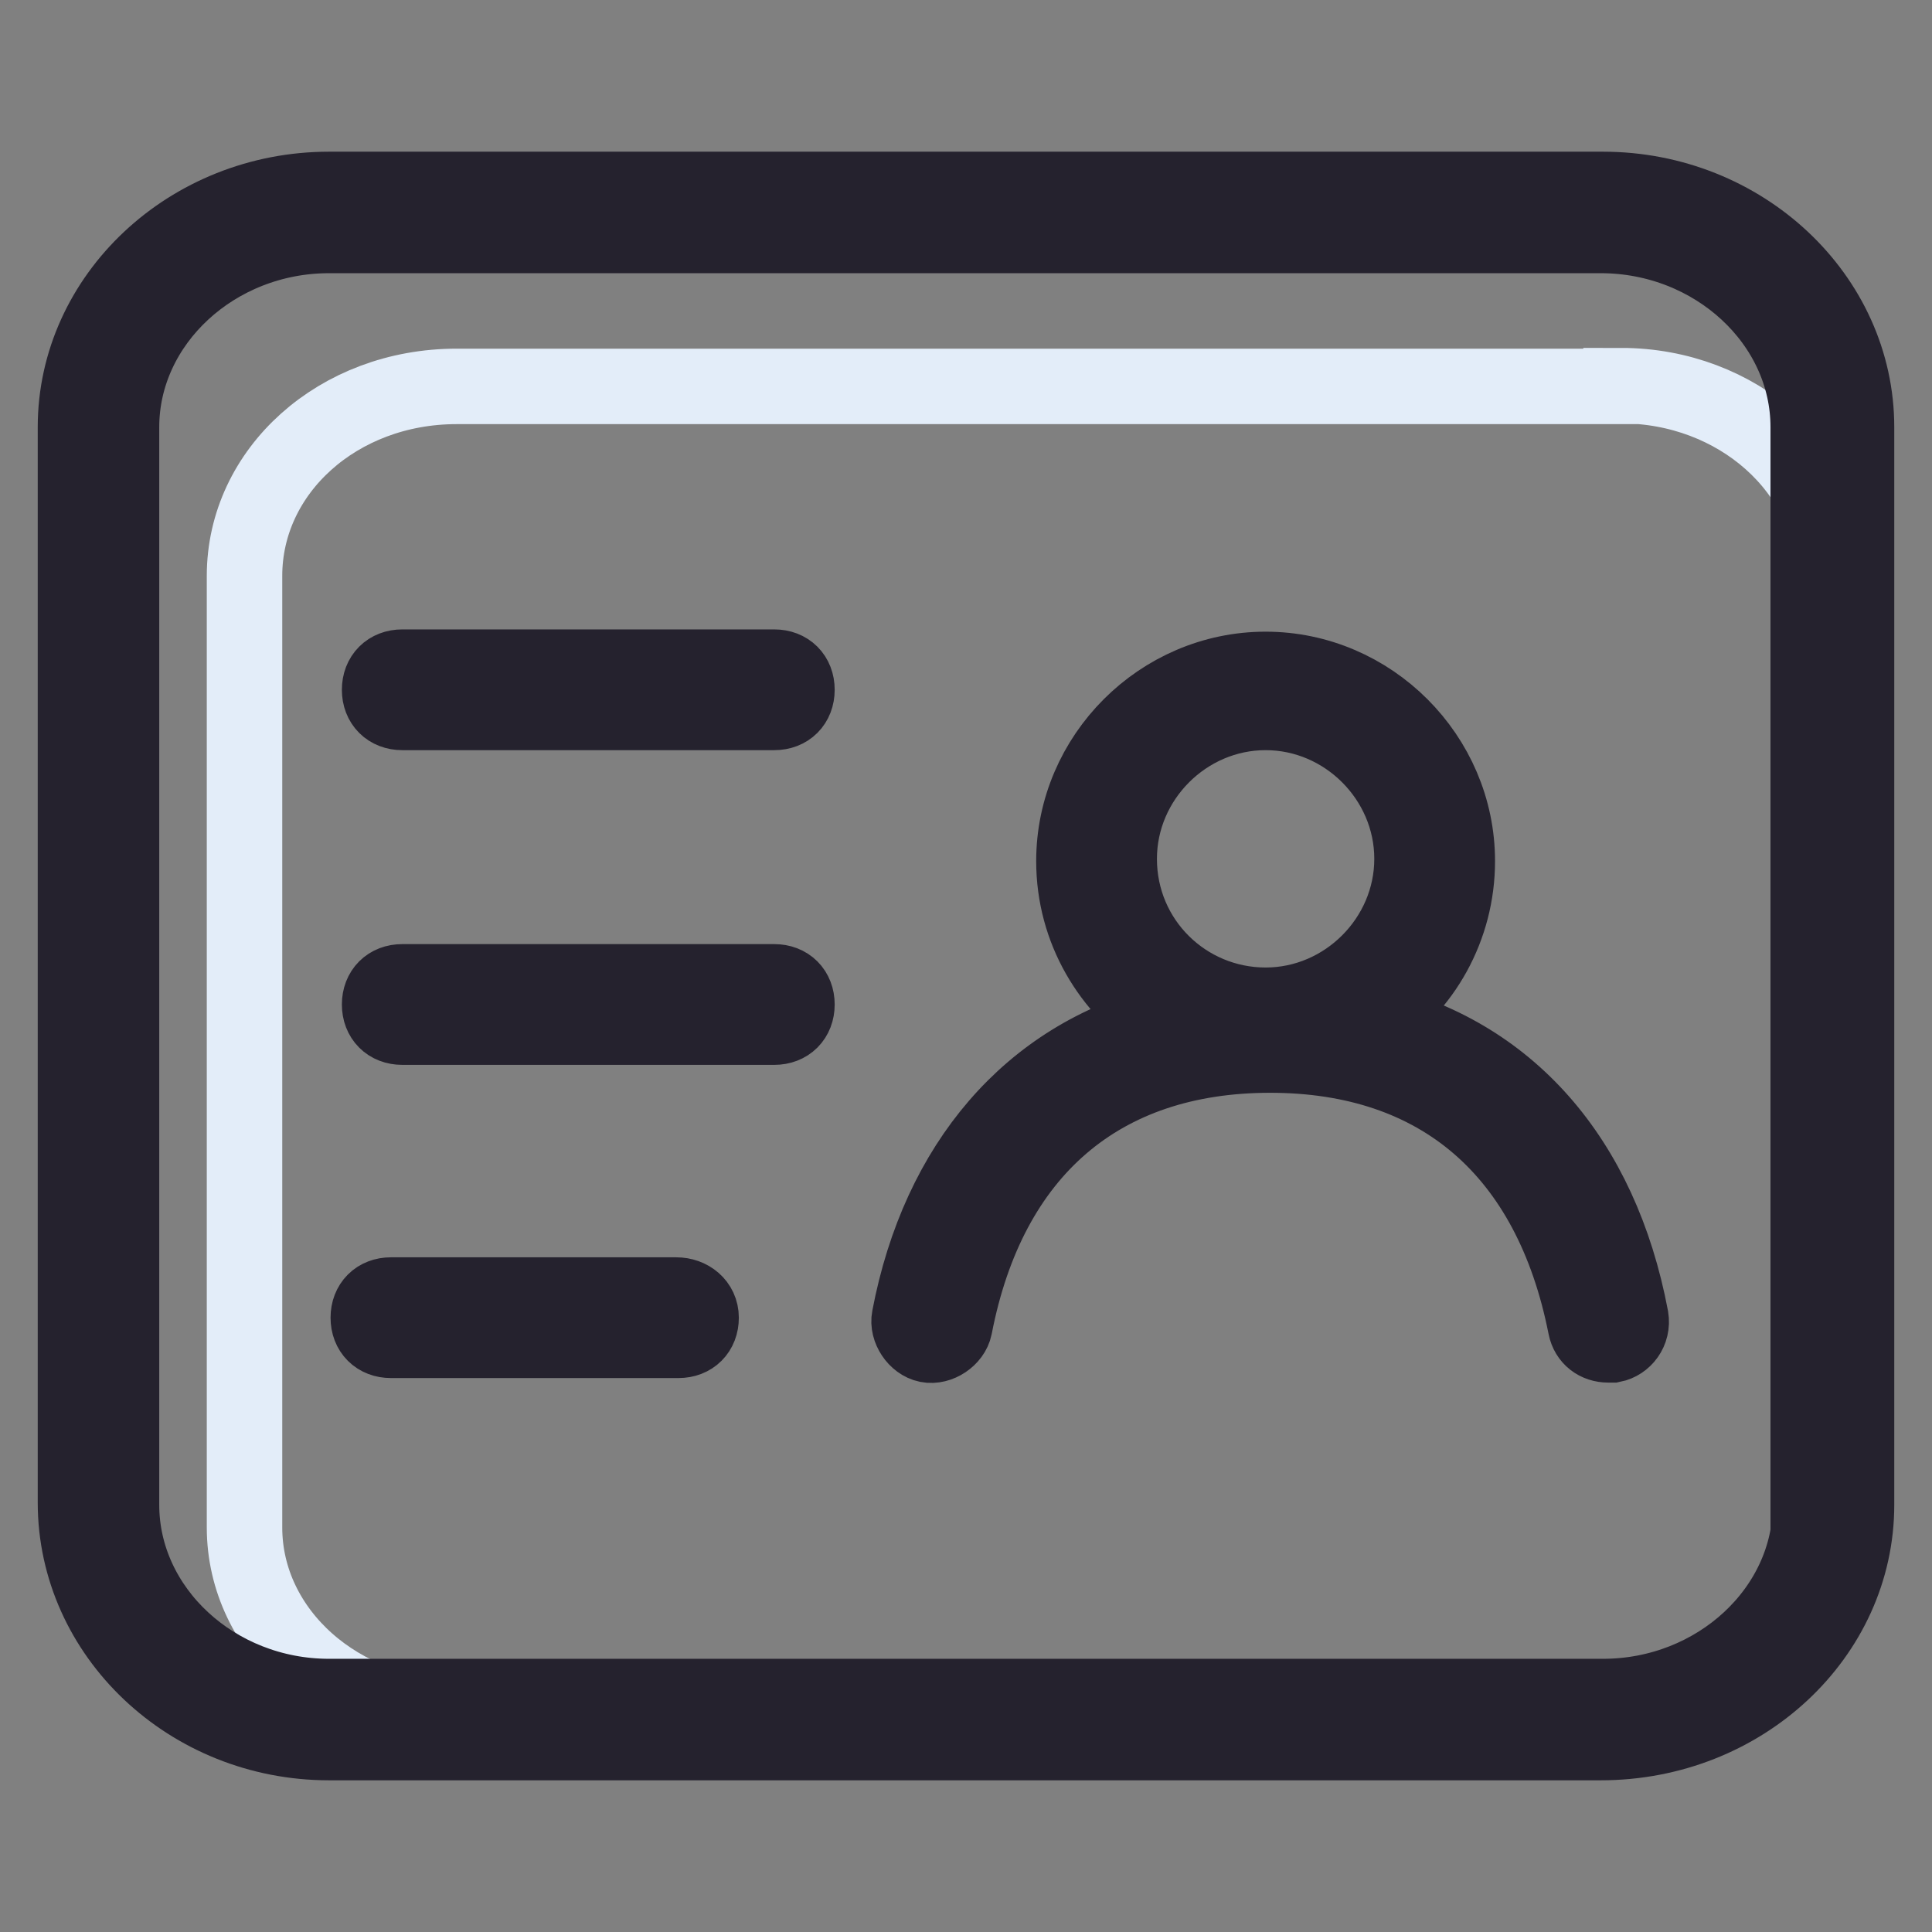 <?xml version="1.0" encoding="utf-8"?>
<!-- Svg Vector Icons : http://www.onlinewebfonts.com/icon -->
<!DOCTYPE svg PUBLIC "-//W3C//DTD SVG 1.1//EN" "http://www.w3.org/Graphics/SVG/1.1/DTD/svg11.dtd">
<svg version="1.1" xmlns="http://www.w3.org/2000/svg" xmlns:xlink="http://www.w3.org/1999/xlink" x="0px" y="0px" viewBox="0 0 256 256" enable-background="new 0 0 256 256" xml:space="preserve">
<rect x="0" y="0" width="256" height="256" fill="#808080" stroke="none"/>
<g> <path stroke-width="10" fill-opacity="0" stroke="#e3edf9"  d="M214.8,51.1c15.4,0,28.1,11.2,28.1,25.1v126.2c0,13.9-12.4,25.1-28.1,25.1H60.5 c-15.4,0-28.1-11.2-28.1-25.1V76.3c0-13.9,12.4-25.1,28.1-25.1H214.8z"/> <path stroke-width="10" fill-opacity="0" stroke="#25222e"  d="M212.4,25.1H43.6C25.1,25.1,10,39.3,10,56.6v142.5c0,17.5,15.1,31.8,33.6,31.8h168.5 c18.8,0,33.9-14.2,33.9-31.5V56.6C246,39.3,230.9,25.1,212.4,25.1z M239.9,199.4c0,13.9-12.4,25.4-27.5,25.4H43.6 c-15.1,0-27.5-11.5-27.5-25.4V56.6c0-13.9,12.4-25.4,27.5-25.4h168.5c15.1,0,27.5,11.5,27.5,25.4v142.8H239.9z"/> <path stroke-width="10" fill-opacity="0" stroke="#25222e"  d="M102.6,88.4H53.3c-1.8,0-3,1.2-3,3s1.2,3,3,3h49.3c1.8,0,3-1.2,3-3S104.4,88.4,102.6,88.4z M102.6,130.1 H53.3c-1.8,0-3,1.2-3,3c0,1.8,1.2,3,3,3h49.3c1.8,0,3-1.2,3-3C105.6,131.3,104.4,130.1,102.6,130.1z M89.6,171.6H51.8 c-1.8,0-3,1.2-3,3s1.2,3,3,3h38.1c1.8,0,3-1.2,3-3S91.4,171.6,89.6,171.6z M181.6,135.3c7-4.5,11.5-12.4,11.5-21.2 c0-13.9-11.5-25.4-25.4-25.4c-13.9,0-25.4,11.5-25.4,25.4c0,9.1,4.8,16.9,11.8,21.5c-17.5,4.5-29.7,18.5-33.6,39 c-0.3,1.5,0.9,3.3,2.4,3.6s3.3-0.9,3.6-2.4c4.5-23.3,19.4-36,41.8-36c22.4,0,37.2,12.7,41.8,36c0.3,1.5,1.5,2.4,3,2.4h0.6 c1.5-0.3,2.7-1.8,2.4-3.6C212.1,153.4,199.7,139.5,181.6,135.3z M148.3,113.8c0-10.6,8.8-19.4,19.4-19.4s19.4,8.8,19.4,19.4 s-8.8,19.4-19.4,19.4S148.3,124.7,148.3,113.8z"/></g>
</svg>